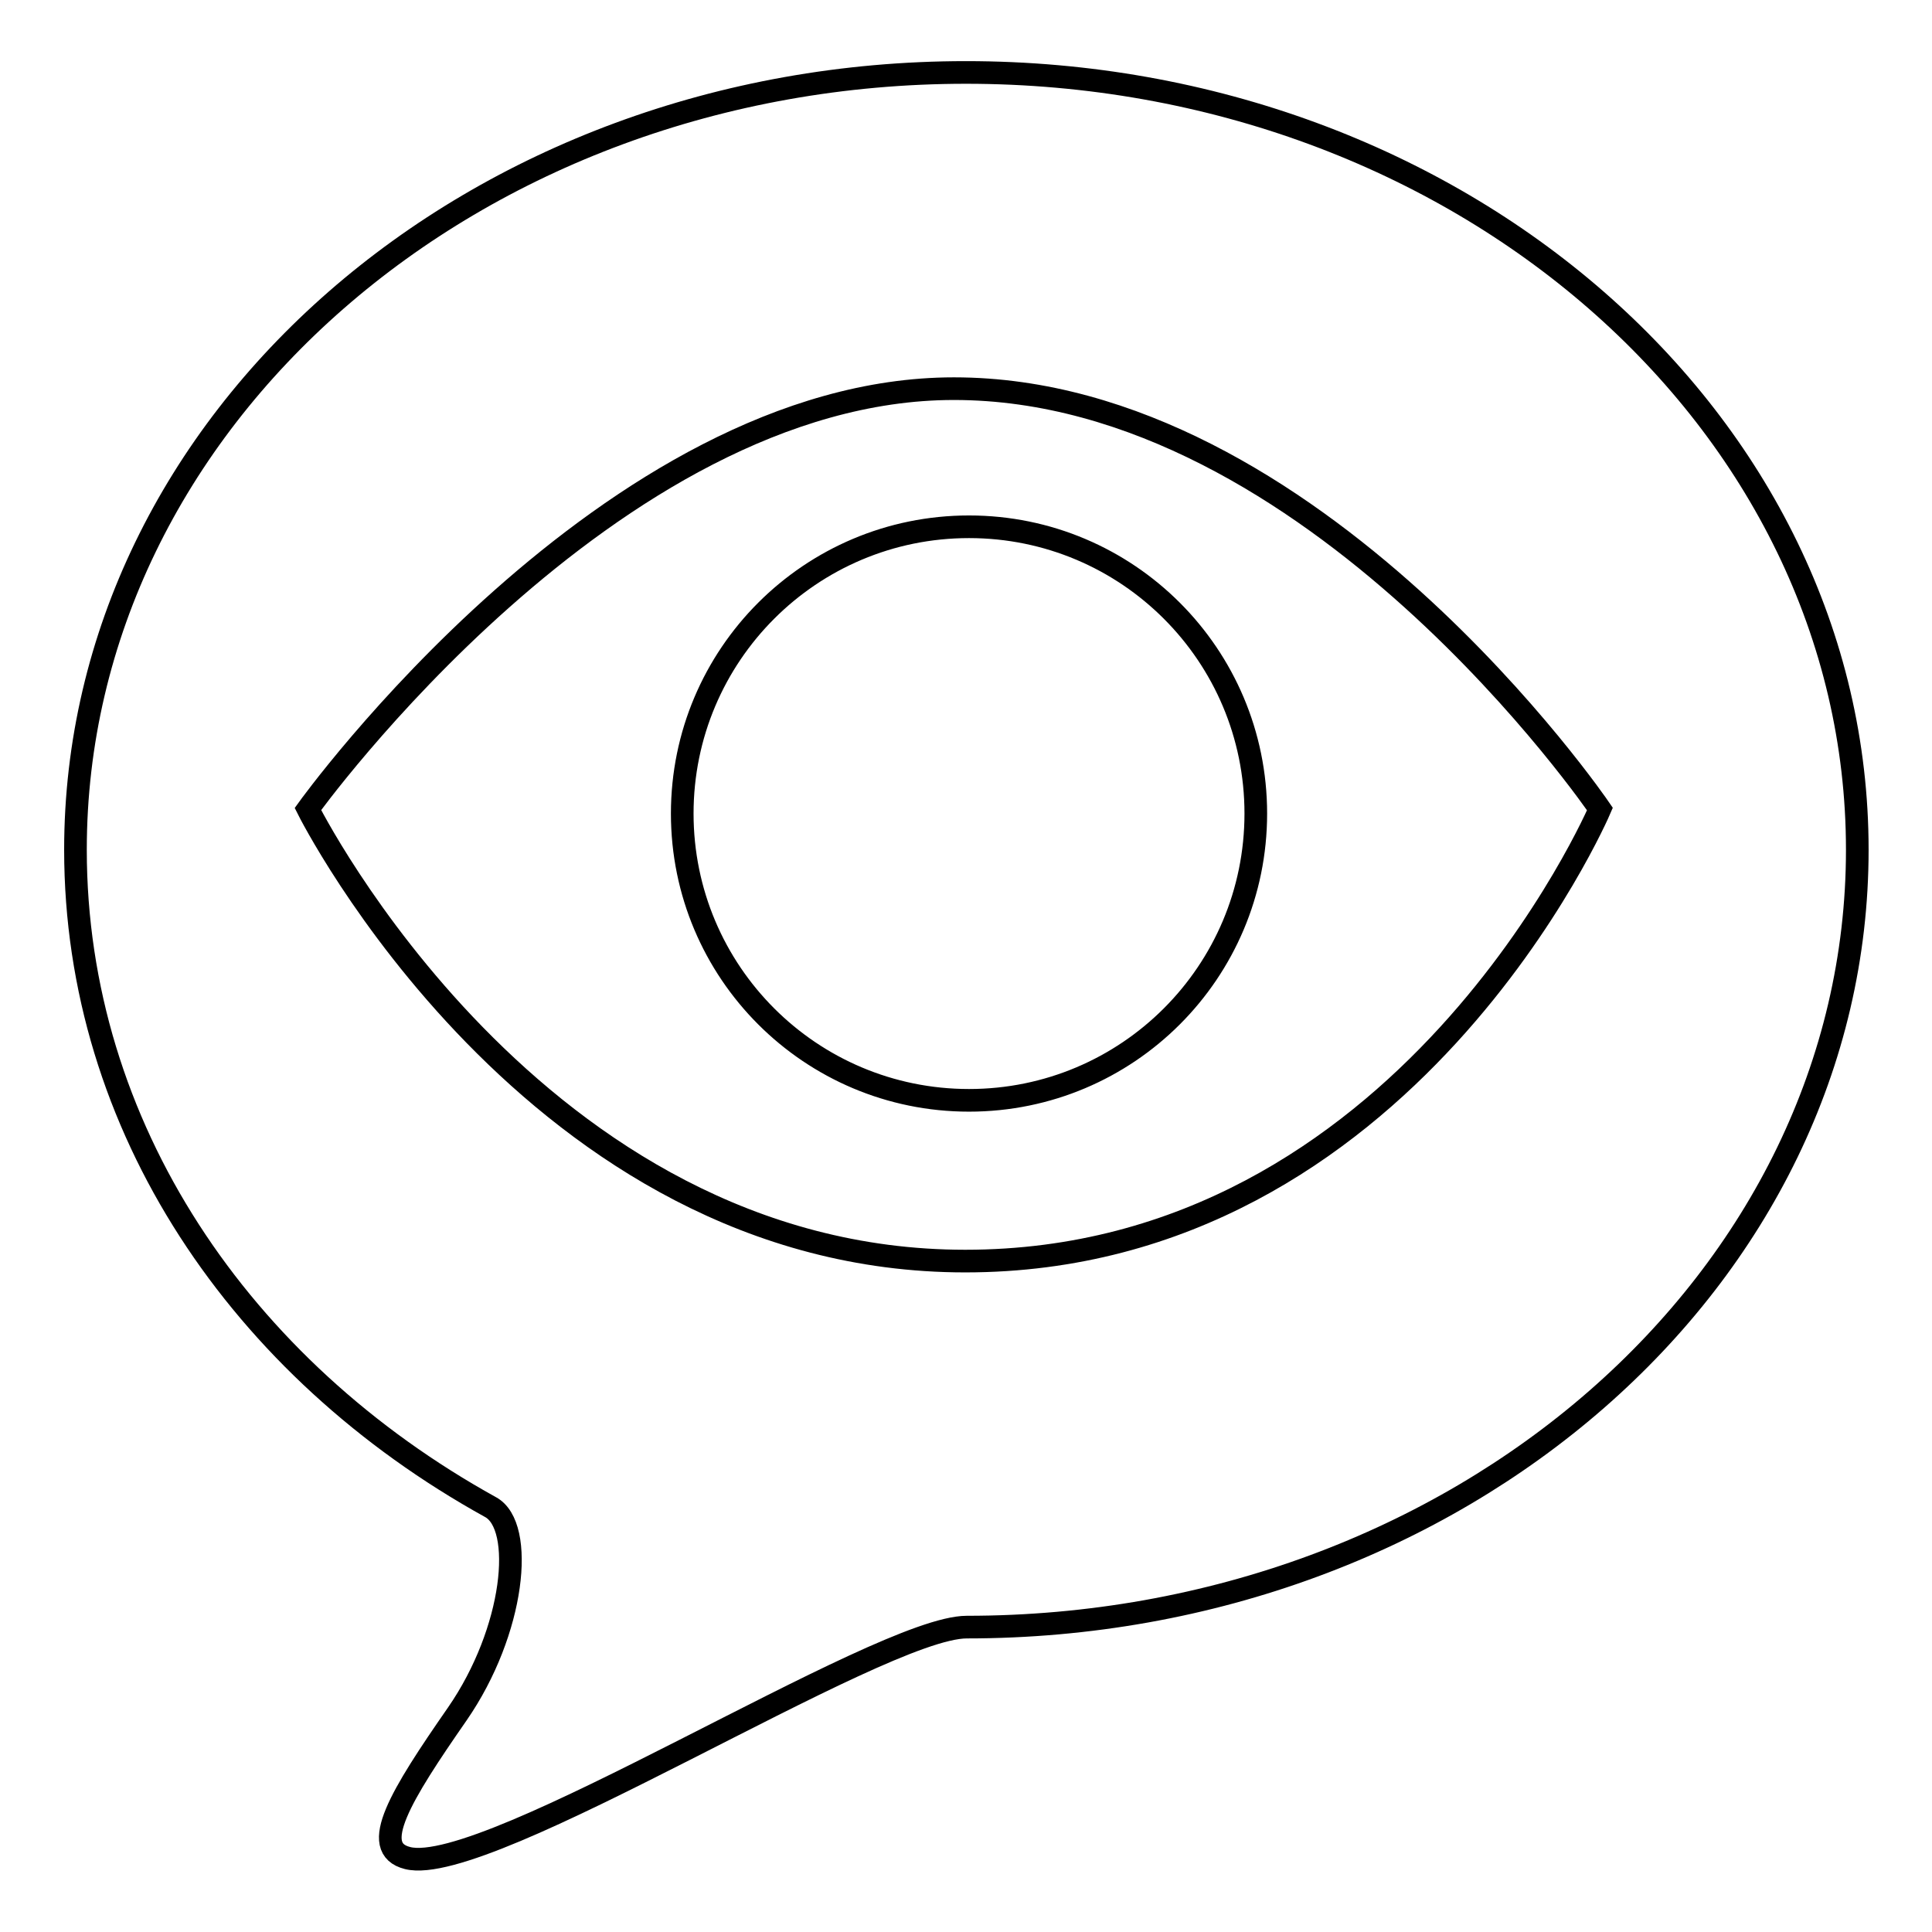 <?xml version="1.0" encoding="utf-8"?>
<!-- Svg Vector Icons : http://www.onlinewebfonts.com/icon -->
<!DOCTYPE svg PUBLIC "-//W3C//DTD SVG 1.1//EN" "http://www.w3.org/Graphics/SVG/1.1/DTD/svg11.dtd">
<svg version="1.1" xmlns="http://www.w3.org/2000/svg" xmlns:xlink="http://www.w3.org/1999/xlink" x="0px" y="0px" viewBox="0 0 256 256" enable-background="new 0 0 256 256" xml:space="preserve">
<g><g><path stroke-width="3" fill-opacity="0" stroke="#000000"  d="M127.3,49.5"/><path stroke-width="3" fill-opacity="0" stroke="#000000"  d="M33,109.4"/><path stroke-width="3" fill-opacity="0" stroke="#000000"  d="M127.5,169.4"/><path stroke-width="3" fill-opacity="0" stroke="#000000"  d="M33,109.4"/><path stroke-width="3" fill-opacity="0" stroke="#000000"  d="M128.4,69.8c-21,0-38,17-38,38c0,21,17,38,38,38s38-17,38-38C166.4,86.8,149.4,69.8,128.4,69.8z M128,9.6c-65.2,0-118,46.1-118,103c0,36.7,21.9,68.8,55,87.1c4.6,2.5,3.2,16.4-4.4,27.4c-7.5,10.8-11.8,17.8-6.6,19.1c10.6,2.7,62.4-30.6,74.1-30.6c65.2,0,118-46.1,118-103S193.2,9.6,128,9.6z M127.9,167.1c-57.2,0-87.1-59.9-87.1-59.9s40-55.7,85.6-55.7c47.7,0,85.6,55.7,85.6,55.7S186.4,167.1,127.9,167.1z"/></g></g>
</svg>